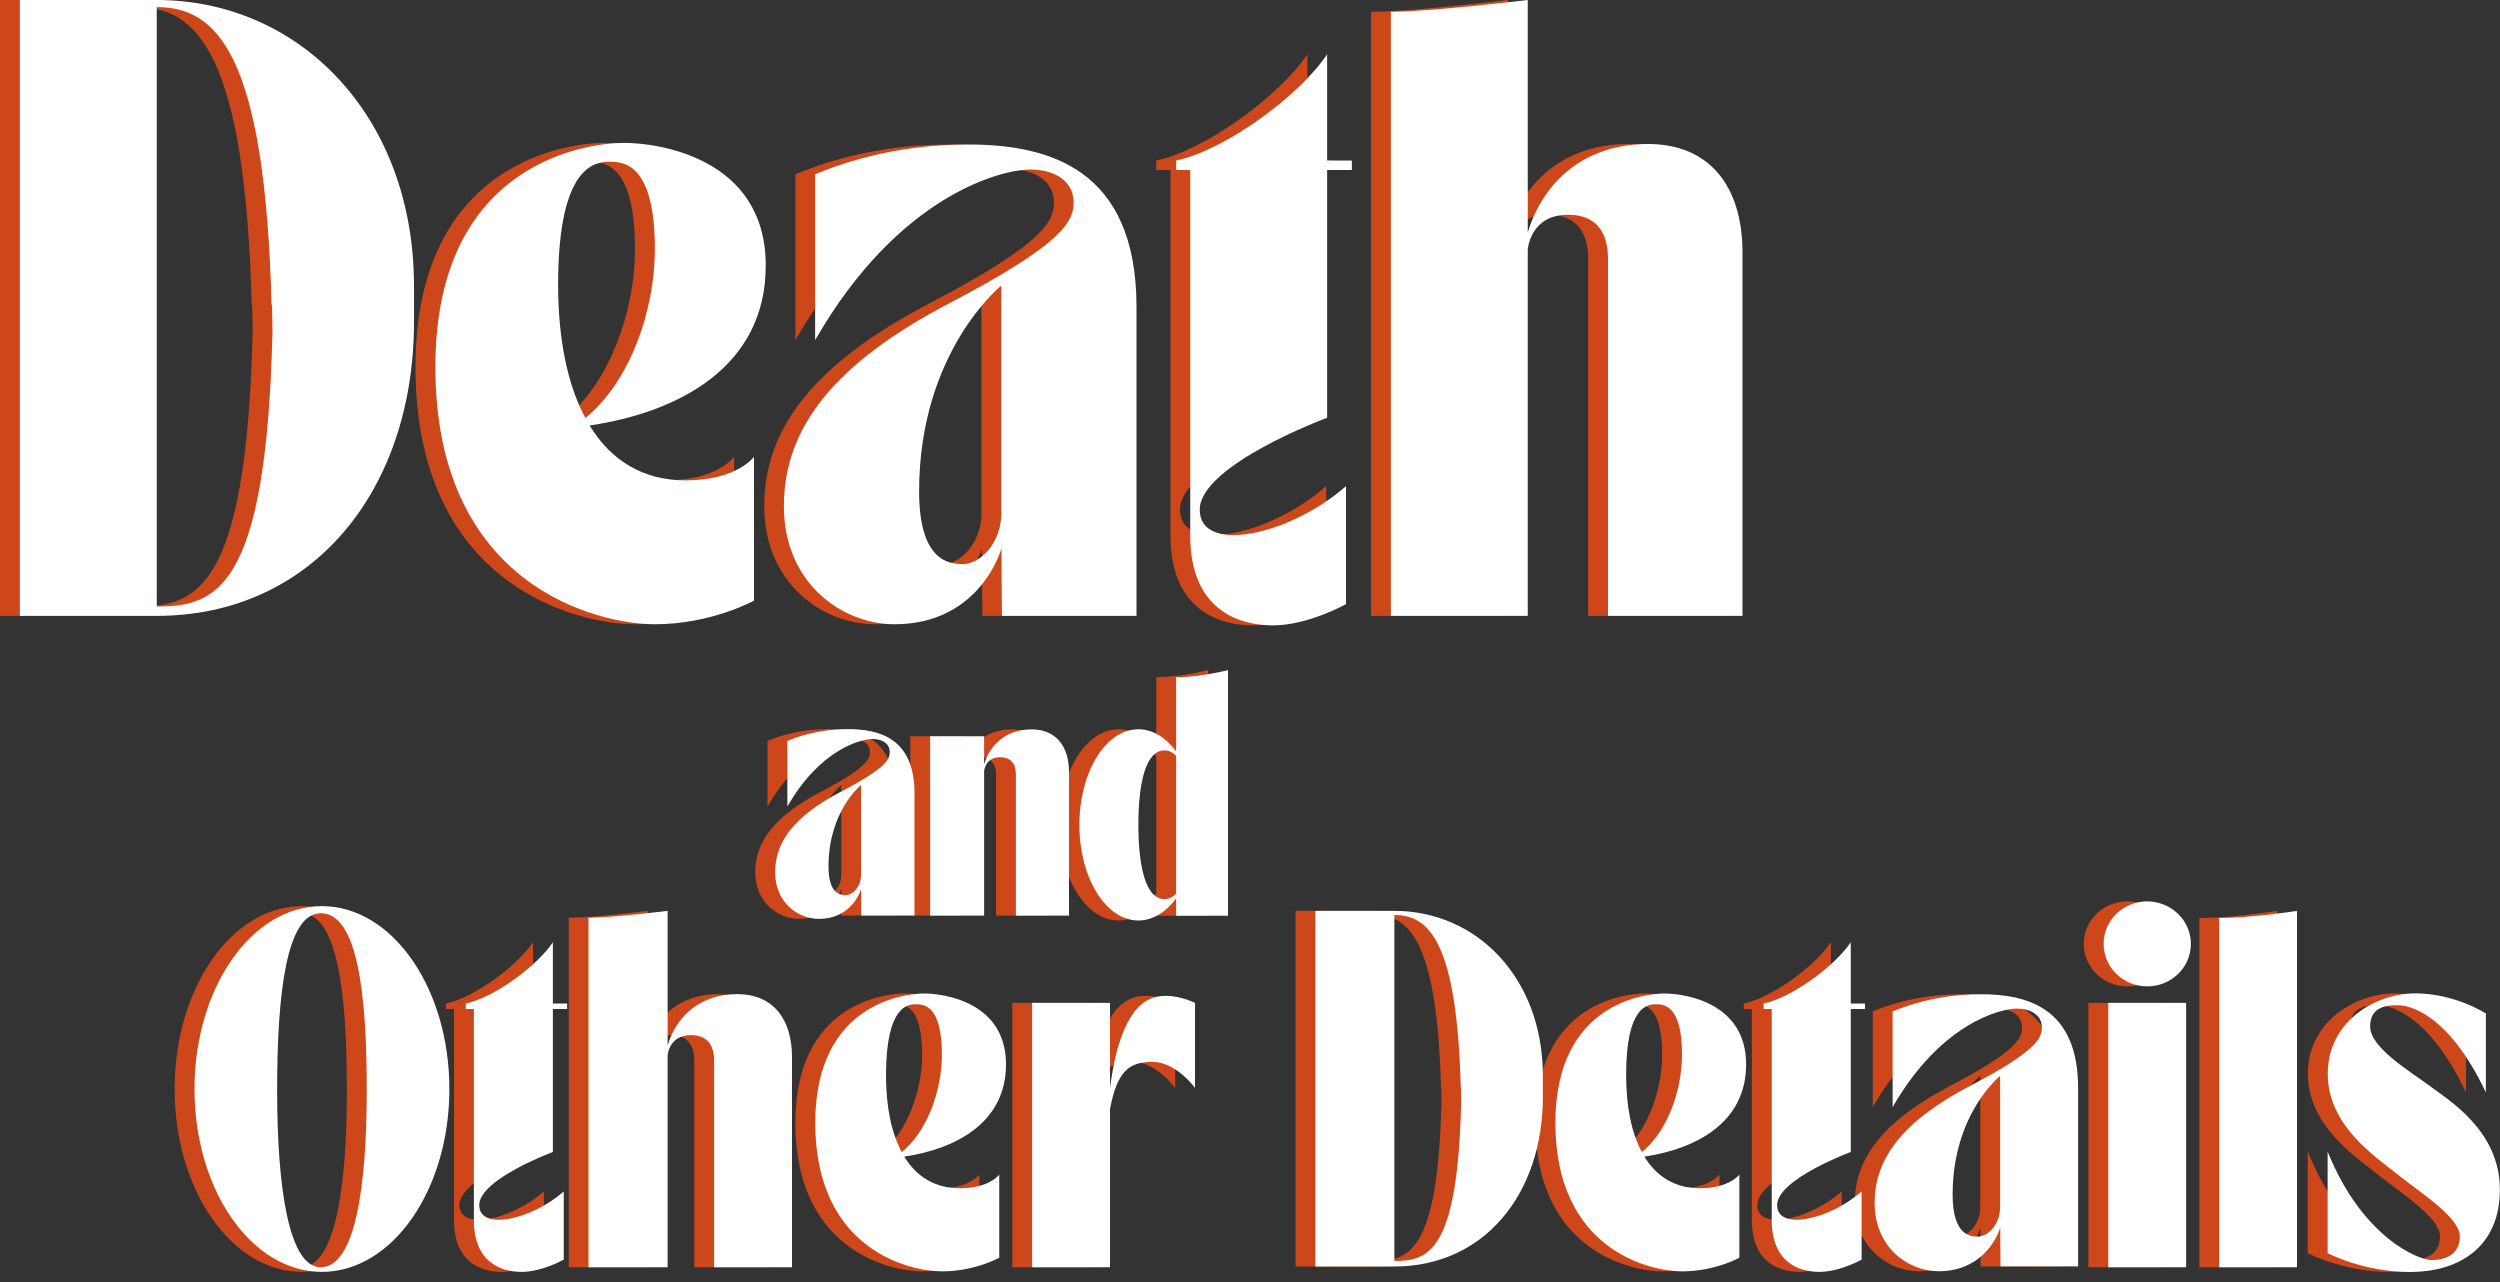 <?xml version="1.0" encoding="utf-8"?>
<!-- Generator: Adobe Illustrator 24.1.2, SVG Export Plug-In . SVG Version: 6.00 Build 0)  -->
<svg xmlns="http://www.w3.org/2000/svg" xmlns:xlink="http://www.w3.org/1999/xlink" version="1.1" x="0px" y="0px" width="2000px" height="1025.7px" viewBox="0 0 2000 1025.7" style="enable-background:new 0 0 2000 1025.7;" xml:space="preserve">
<rect x="0" y="0" width="2000" height="1025.7" fill="#333333" stroke="none"/>
<style type="text/css">
	.st0{fill:#CE471A;}
	.st1{fill:#FFFFFF;}
</style>
<g>
	<path class="st0" d="M109.5,492.7c123.2,0,205.8-98.8,205.8-235.5v-28.4C315.3,92.1,223.1,0,109.5,0h0H0v492.7H109.5z M202,268.1   c-5.1,203.8-44.9,217.1-92.5,217.1h0V5.7h0c47.6,0,86.8,36,91.9,239.8C201.8,230.5,202.4,283,202,268.1z M532.5,384.3   c-33.7,0-59.5-15.7-76.7-43.9c70.9-10.5,140.9-46.7,140.9-127.9c0-86.8-86.8-98.2-113.3-98.2c-26.4,0-151,13.4-151,179.3   c0,175.6,130.3,205.8,175.6,205.8s79.3-18.9,79.3-18.9V365.4C587.3,365.4,574.1,384.3,532.5,384.3z M472.1,129.4   c11.3,0,35.9,1.9,35.9,69.9c0,49.7-20.3,106.5-55.6,135.1c-14.3-26.6-21.8-63-21.8-106.8C430.6,131.3,460.8,129.4,472.1,129.4z    M758.6,115.6c-63.7,0-107.6,17.9-122.3,23.8c0,25.4,0,132.7,0,132.7c67.2-116.9,149.9-136.5,172-136.5c22.1,0,34.8,11.1,34.8,26   c0,15-6.6,32.5-99.4,81C651,291.1,611.4,342.8,611.4,404.9s47.1,94.5,88.6,94.5c57.1,0,79.6-41.9,85.5-60.6   c0,25.7,0.4,53.9,0.4,53.9h107.6c0,0,0-135.6,0-247.1S822.3,115.6,758.6,115.6z M785.2,410c0,25.7-17.9,41.3-30.8,41.3   c-11.4,0-35-2.7-35-58.2c0-112,65.7-164.6,65.7-164.6V410z M662.4,583.3c-25.2,0-42.6,7.1-48.4,9.4c0,10.1,0,52.5,0,52.5   c26.6-46.3,59.3-54,68.1-54s13.8,4.4,13.8,10.3s-2.6,12.8-39.3,32c-36.7,19.2-52.4,39.7-52.4,64.2c0,24.6,18.6,37.4,35,37.4   c22.6,0,31.5-16.6,33.8-24c0,10.2,0.1,21.3,0.1,21.3h42.6c0,0,0-53.7,0-97.8C715.8,590.6,687.6,583.3,662.4,583.3z M673,699.8   c0,10.2-7.1,16.3-12.2,16.3c-4.5,0-13.8-1.1-13.8-23c0-44.3,26-65.1,26-65.1V699.8z M1045.9,43.4v85h19.8v7.6h-19.8v198.2   c0,0-101.9,37.8-101.9,73.6s71.7,20.8,117-18.9c0,26.4,0,94.4,0,94.4s-30.2,17-58.5,17c-28.3,0-66.1-13.2-66.1-71.7   s0-292.6,0-292.6H925v-7.6C962.8,120.8,1023.2,77.4,1045.9,43.4z M1378.1,202v290.7h-107.6V207.7c0-11.3-1.9-35.9-32.1-35.9   s-32.1,27.8-32.1,27.8v293.1h-109.5V9.4c32.1,0,109.5-9.4,109.5-9.4v185.9c13.2-42.6,47.2-70.7,96.3-70.7   C1351.7,115.2,1378.1,149.1,1378.1,202z M617.7,845.6v168.2h-62.3V848.9c0-6.6-1.1-20.8-18.6-20.8c-17.5,0-18.6,16.1-18.6,16.1   v169.6H455V734.2c18.6,0,63.3-5.5,63.3-5.5v107.5c7.6-24.6,27.3-40.9,55.7-40.9C602.4,795.3,617.7,815,617.7,845.6z M839.3,617.8   v114.7h-42.5V620c0-4.5-0.7-14.2-12.7-14.2c-11.9,0-12.7,11-12.7,11v115.7h-43.2V589h43.2v22.4c5.2-16.8,18.6-27.9,38-27.9   S839.3,596.9,839.3,617.8z M925,541.8v59.3c-8.2-11.1-18.7-17.7-30.2-17.7c-26.1,0-47.2,34.2-47.2,76.5c0,42.2,21.1,76.5,47.2,76.5   c11.5,0,22-6.7,30.2-17.7v13.9h41.5V536.1C966.6,536.1,943.9,541.8,925,541.8z M915.6,719.3c-15.1,0-20.8-26.6-20.8-59.5   c0-32.8,5.7-59.5,20.8-59.5c3.7,0,6.8,1.6,9.4,4.5v110C922.4,717.7,919.3,719.3,915.6,719.3z M1099.6,1013.2   c71.1,0,118.8-57,118.8-136v-16.4c0-78.9-53.2-132.1-118.8-132.1h0h-63.2v284.5H1099.6z M1153.1,883.5   c-3,117.6-25.9,125.3-53.4,125.3l0,0V732l0,0c27.5,0,50.1,20.8,53.1,138.4C1152.9,861.8,1153.3,892.1,1153.1,883.5z M1343.9,950.6   c-19.5,0-34.4-9.1-44.3-25.3c40.9-6.1,81.4-26.9,81.4-73.8c0-50.1-50.1-56.7-65.4-56.7c-15.3,0-87.2,7.7-87.2,103.5   c0,101.4,75.2,118.8,101.4,118.8c26.2,0,45.8-10.9,45.8-10.9v-66.5C1375.5,939.7,1367.9,950.6,1343.9,950.6z M1309,803.4   c6.5,0,20.7,1.1,20.7,40.3c0,28.7-11.7,61.5-32.1,78c-8.3-15.4-12.6-36.4-12.6-61.7C1285,804.5,1302.5,803.4,1309,803.4z    M751.8,950.6c-19.5,0-34.4-9.1-44.3-25.3c40.9-6.1,81.4-26.9,81.4-73.8c0-50.1-50.1-56.7-65.4-56.7c-15.3,0-87.2,7.7-87.2,103.5   c0,101.4,75.2,118.8,101.4,118.8s45.8-10.9,45.8-10.9v-66.5C783.5,939.7,775.8,950.6,751.8,950.6z M717,803.4   c6.5,0,20.7,1.1,20.7,40.3c0,28.7-11.7,61.5-32.1,78c-8.3-15.4-12.6-36.4-12.6-61.7C693,804.5,710.4,803.4,717,803.4z    M1568.8,795.4c-36.8,0-62.1,10.4-70.6,13.7c0,14.7,0,76.6,0,76.6c38.8-67.5,86.6-78.8,99.3-78.8s20.1,6.4,20.1,15   s-3.8,18.7-57.4,46.8c-53.6,28-76.4,57.9-76.4,93.7c0,35.8,27.2,54.6,51.1,54.6c33,0,46-24.2,49.4-35c0,14.8,0.2,31.1,0.2,31.1   h62.1c0,0,0-78.3,0-142.7S1605.6,795.4,1568.8,795.4z M1584.2,965.4c0,14.8-10.3,23.9-17.8,23.9c-6.6,0-20.2-1.6-20.2-33.6   c0-64.7,38-95,38-95V965.4z M1464.7,753.8v49h11.4v4.4h-11.4v114.4c0,0-58.9,21.8-58.9,42.5c0,20.7,41.4,12,67.6-10.9   c0,15.3,0,54.5,0,54.5s-17.4,9.8-33.8,9.8c-16.3,0-38.1-7.6-38.1-41.4c0-33.8,0-168.9,0-168.9h-6.5v-4.4   C1416.7,798.5,1451.6,773.4,1464.7,753.8z M426.4,753.8v49h11.4v4.4h-11.4v114.4c0,0-58.9,21.8-58.9,42.5c0,20.7,41.4,12,67.6-10.9   c0,15.3,0,54.5,0,54.5s-17.4,9.8-33.8,9.8c-16.3,0-38.1-7.6-38.1-41.4c0-33.8,0-168.9,0-168.9h-6.5v-4.4   C378.4,798.5,413.3,773.4,426.4,753.8z M1733,1013.8h-62.3V802.3h62.3V1013.8z M1821.8,1013.8h-62.3V734.4   c26.4,0,62.3-5.7,62.3-5.7V1013.8z M1736.8,755.1c0,18.8-15.6,34-34.9,34c-19.3,0-34.9-15.2-34.9-34s15.6-34,34.9-34   C1721.2,721.2,1736.8,736.4,1736.8,755.1z M1902.9,804.2c-7.6,0-22.7,0-22.7,17c0,17,32.1,35.9,47.2,47.2s56.6,35.9,56.6,83.1   s-34,66.1-71.7,66.1s-66.1-15.1-66.1-15.1s0-62.3,0-81.2c28.3,69.9,73.6,86.8,83.1,86.8s22.7-3.8,22.7-18.9   c0-15.1-30.2-34-49.1-49.1c-18.9-15.1-56.6-39.6-56.6-81.2c0-41.5,37.8-64.2,69.9-64.2c32.1,0,56.6,16.1,56.6,16.1v63.2   C1942.6,809.9,1910.5,804.2,1902.9,804.2z M940.1,802.3v68c0,0-15.1-20.8-34-20.8c-18.9,0-28.3,7.6-34,37.8v126.5h-62.3V802.3h62.3   v68c9.4-71.7,34-73.6,45.3-73.6S940.1,802.3,940.1,802.3z M241.6,724.9c-56.3,0-101.9,65.5-101.9,146.3s45.6,146.3,101.9,146.3   S343.6,952,343.6,871.2S297.9,724.9,241.6,724.9z M240.7,1013.8c-25.5,0-34.9-63.4-34.9-141.6c0-78.2,7.6-141.6,34.9-141.6   c29.3,0,36.8,63.4,36.8,141.6C277.5,950.4,268.1,1013.8,240.7,1013.8z"/>
	<path class="st1" d="M125.4,492.7c123.2,0,205.8-98.8,205.8-235.5v-28.4C331.1,92.1,239,0,125.4,0h0H15.9v492.7H125.4z    M217.9,268.1c-5.1,203.8-44.9,217.1-92.5,217.1h0V5.7h0c47.6,0,86.8,36,91.9,239.8C217.7,230.5,218.2,283,217.9,268.1z    M548.4,384.3c-33.7,0-59.5-15.7-76.7-43.9c70.9-10.5,140.9-46.7,140.9-127.9c0-86.8-86.8-98.2-113.3-98.2s-151,13.4-151,179.3   c0,175.6,130.3,205.8,175.6,205.8s79.3-18.9,79.3-18.9V365.4C603.2,365.4,589.9,384.3,548.4,384.3z M488,129.4   c11.3,0,35.9,1.9,35.9,69.9c0,49.7-20.3,106.5-55.6,135.1c-14.3-26.6-21.8-63-21.8-106.8C446.5,131.3,476.7,129.4,488,129.4z    M774.4,115.6c-63.7,0-107.6,17.9-122.3,23.8c0,25.4,0,132.7,0,132.7c67.2-116.9,149.9-136.5,172-136.5s34.8,11.1,34.8,26   c0,15-6.6,32.5-99.4,81c-92.8,48.5-132.4,100.2-132.4,162.3s47.1,94.5,88.6,94.5c57.1,0,79.6-41.9,85.5-60.6   c0,25.7,0.4,53.9,0.4,53.9h107.6c0,0,0-135.6,0-247.1S838.1,115.6,774.4,115.6z M801.1,410c0,25.7-17.9,41.3-30.8,41.3   c-11.4,0-35-2.7-35-58.2c0-112,65.7-164.6,65.7-164.6V410z M678.3,583.3c-25.2,0-42.6,7.1-48.4,9.4c0,10.1,0,52.5,0,52.5   c26.6-46.3,59.3-54,68.1-54c8.8,0,13.8,4.4,13.8,10.3s-2.6,12.8-39.3,32c-36.7,19.2-52.4,39.7-52.4,64.2c0,24.6,18.6,37.4,35,37.4   c22.6,0,31.5-16.6,33.8-24c0,10.2,0.1,21.3,0.1,21.3h42.6c0,0,0-53.7,0-97.8C731.6,590.6,703.5,583.3,678.3,583.3z M688.8,699.8   c0,10.2-7.1,16.3-12.2,16.3c-4.5,0-13.8-1.1-13.8-23c0-44.3,26-65.1,26-65.1V699.8z M1061.7,43.4v85h19.8v7.6h-19.8v198.2   c0,0-101.9,37.8-101.9,73.6s71.7,20.8,117-18.9c0,26.4,0,94.4,0,94.4s-30.2,17-58.5,17s-66.1-13.2-66.1-71.7s0-292.6,0-292.6h-11.3   v-7.6C978.7,120.8,1039.1,77.4,1061.7,43.4z M1394,202v290.7h-107.6V207.7c0-11.3-1.9-35.9-32.1-35.9s-32.1,27.8-32.1,27.8v293.1   h-109.5V9.4c32.1,0,109.5-9.4,109.5-9.4v185.9c13.2-42.6,47.2-70.7,96.3-70.7S1394,149.1,1394,202z M633.6,845.6v168.2h-62.3V848.9   c0-6.6-1.1-20.8-18.6-20.8s-18.6,16.1-18.6,16.1v169.6h-63.3V734.2c18.6,0,63.3-5.5,63.3-5.5v107.5c7.6-24.6,27.3-40.9,55.7-40.9   S633.6,815,633.6,845.6z M855.2,617.8v114.7h-42.5V620c0-4.5-0.7-14.2-12.7-14.2c-11.9,0-12.7,11-12.7,11v115.7h-43.2V589h43.2   v22.4c5.2-16.8,18.6-27.9,38-27.9C844.7,583.5,855.2,596.9,855.2,617.8z M940.9,541.8v59.3c-8.2-11.1-18.7-17.7-30.2-17.7   c-26.1,0-47.2,34.2-47.2,76.5c0,42.2,21.1,76.5,47.2,76.5c11.5,0,22-6.7,30.2-17.7v13.9h41.5V536.1   C982.5,536.1,959.8,541.8,940.9,541.8z M931.5,719.3c-15.1,0-20.8-26.6-20.8-59.5c0-32.8,5.7-59.5,20.8-59.5c3.7,0,6.8,1.6,9.4,4.5   v110C938.3,717.7,935.2,719.3,931.5,719.3z M1115.5,1013.2c71.1,0,118.8-57,118.8-136v-16.4c0-78.9-53.2-132.1-118.8-132.1h0h-63.2   v284.5H1115.5z M1168.9,883.5c-3,117.6-25.9,125.3-53.4,125.3h0V732h0c27.5,0,50.1,20.8,53.1,138.4   C1168.8,861.8,1169.1,892.1,1168.9,883.5z M1359.8,950.6c-19.5,0-34.4-9.1-44.3-25.3c40.9-6.1,81.4-26.9,81.4-73.8   c0-50.1-50.1-56.7-65.4-56.7c-15.3,0-87.2,7.7-87.2,103.5c0,101.4,75.2,118.8,101.4,118.8s45.8-10.9,45.8-10.9v-66.5   C1391.4,939.7,1383.7,950.6,1359.8,950.6z M1324.9,803.4c6.5,0,20.7,1.1,20.7,40.3c0,28.7-11.7,61.5-32.1,78   c-8.3-15.4-12.6-36.4-12.6-61.7C1300.9,804.5,1318.3,803.4,1324.9,803.4z M767.7,950.6c-19.5,0-34.4-9.1-44.3-25.3   c40.9-6.1,81.4-26.9,81.4-73.8c0-50.1-50.1-56.7-65.4-56.7c-15.3,0-87.2,7.7-87.2,103.5c0,101.4,75.2,118.8,101.4,118.8   c26.2,0,45.8-10.9,45.8-10.9v-66.5C799.3,939.7,791.7,950.6,767.7,950.6z M732.8,803.4c6.5,0,20.7,1.1,20.7,40.3   c0,28.7-11.7,61.5-32.1,78c-8.3-15.4-12.6-36.4-12.6-61.7C708.9,804.5,726.3,803.4,732.8,803.4z M1584.7,795.4   c-36.8,0-62.1,10.4-70.6,13.7c0,14.7,0,76.6,0,76.6c38.8-67.5,86.6-78.8,99.3-78.8c12.8,0,20.1,6.4,20.1,15s-3.8,18.7-57.4,46.8   c-53.6,28-76.4,57.9-76.4,93.7c0,35.8,27.2,54.6,51.1,54.6c33,0,46-24.2,49.4-35c0,14.8,0.2,31.1,0.2,31.1h62.1c0,0,0-78.3,0-142.7   S1621.4,795.4,1584.7,795.4z M1600.1,965.4c0,14.8-10.3,23.9-17.8,23.9c-6.6,0-20.2-1.6-20.2-33.6c0-64.7,38-95,38-95V965.4z    M1480.6,753.8v49h11.4v4.4h-11.4v114.4c0,0-58.9,21.8-58.9,42.5c0,20.7,41.4,12,67.6-10.9c0,15.3,0,54.5,0,54.5   s-17.4,9.8-33.8,9.8c-16.3,0-38.1-7.6-38.1-41.4c0-33.8,0-168.9,0-168.9h-6.5v-4.4C1432.6,798.5,1467.5,773.4,1480.6,753.8z    M442.3,753.8v49h11.4v4.4h-11.4v114.4c0,0-58.9,21.8-58.9,42.5c0,20.7,41.4,12,67.6-10.9c0,15.3,0,54.5,0,54.5s-17.4,9.8-33.8,9.8   c-16.3,0-38.1-7.6-38.1-41.4c0-33.8,0-168.9,0-168.9h-6.5v-4.4C394.3,798.5,429.2,773.4,442.3,753.8z M1748.9,1013.8h-62.3V802.3   h62.3V1013.8z M1837.6,1013.8h-62.3V734.4c26.4,0,62.3-5.7,62.3-5.7V1013.8z M1752.7,755.1c0,18.8-15.6,34-34.9,34   c-19.3,0-34.9-15.2-34.9-34s15.6-34,34.9-34C1737.1,721.2,1752.7,736.4,1752.7,755.1z M1918.8,804.2c-7.6,0-22.7,0-22.7,17   c0,17,32.1,35.9,47.2,47.2s56.6,35.9,56.6,83.1s-34,66.1-71.7,66.1s-66.1-15.1-66.1-15.1s0-62.3,0-81.2   c28.3,69.9,73.6,86.8,83.1,86.8s22.7-3.8,22.7-18.9c0-15.1-30.2-34-49.1-49.1c-18.9-15.1-56.6-39.6-56.6-81.2   c0-41.5,37.8-64.2,69.9-64.2s56.6,16.1,56.6,16.1v63.2C1958.5,809.9,1926.4,804.2,1918.8,804.2z M956,802.3v68   c0,0-15.1-20.8-34-20.8s-28.3,7.6-34,37.8v126.5h-62.3V802.3h62.3v68c9.4-71.7,34-73.6,45.3-73.6S956,802.3,956,802.3z    M257.5,724.9c-56.3,0-101.9,65.5-101.9,146.3s45.6,146.3,101.9,146.3S359.5,952,359.5,871.2S313.8,724.9,257.5,724.9z    M256.6,1013.8c-25.5,0-34.9-63.4-34.9-141.6c0-78.2,7.6-141.6,34.9-141.6c29.3,0,36.8,63.4,36.8,141.6   C293.4,950.4,283.9,1013.8,256.6,1013.8z"/>
</g>
</svg>
